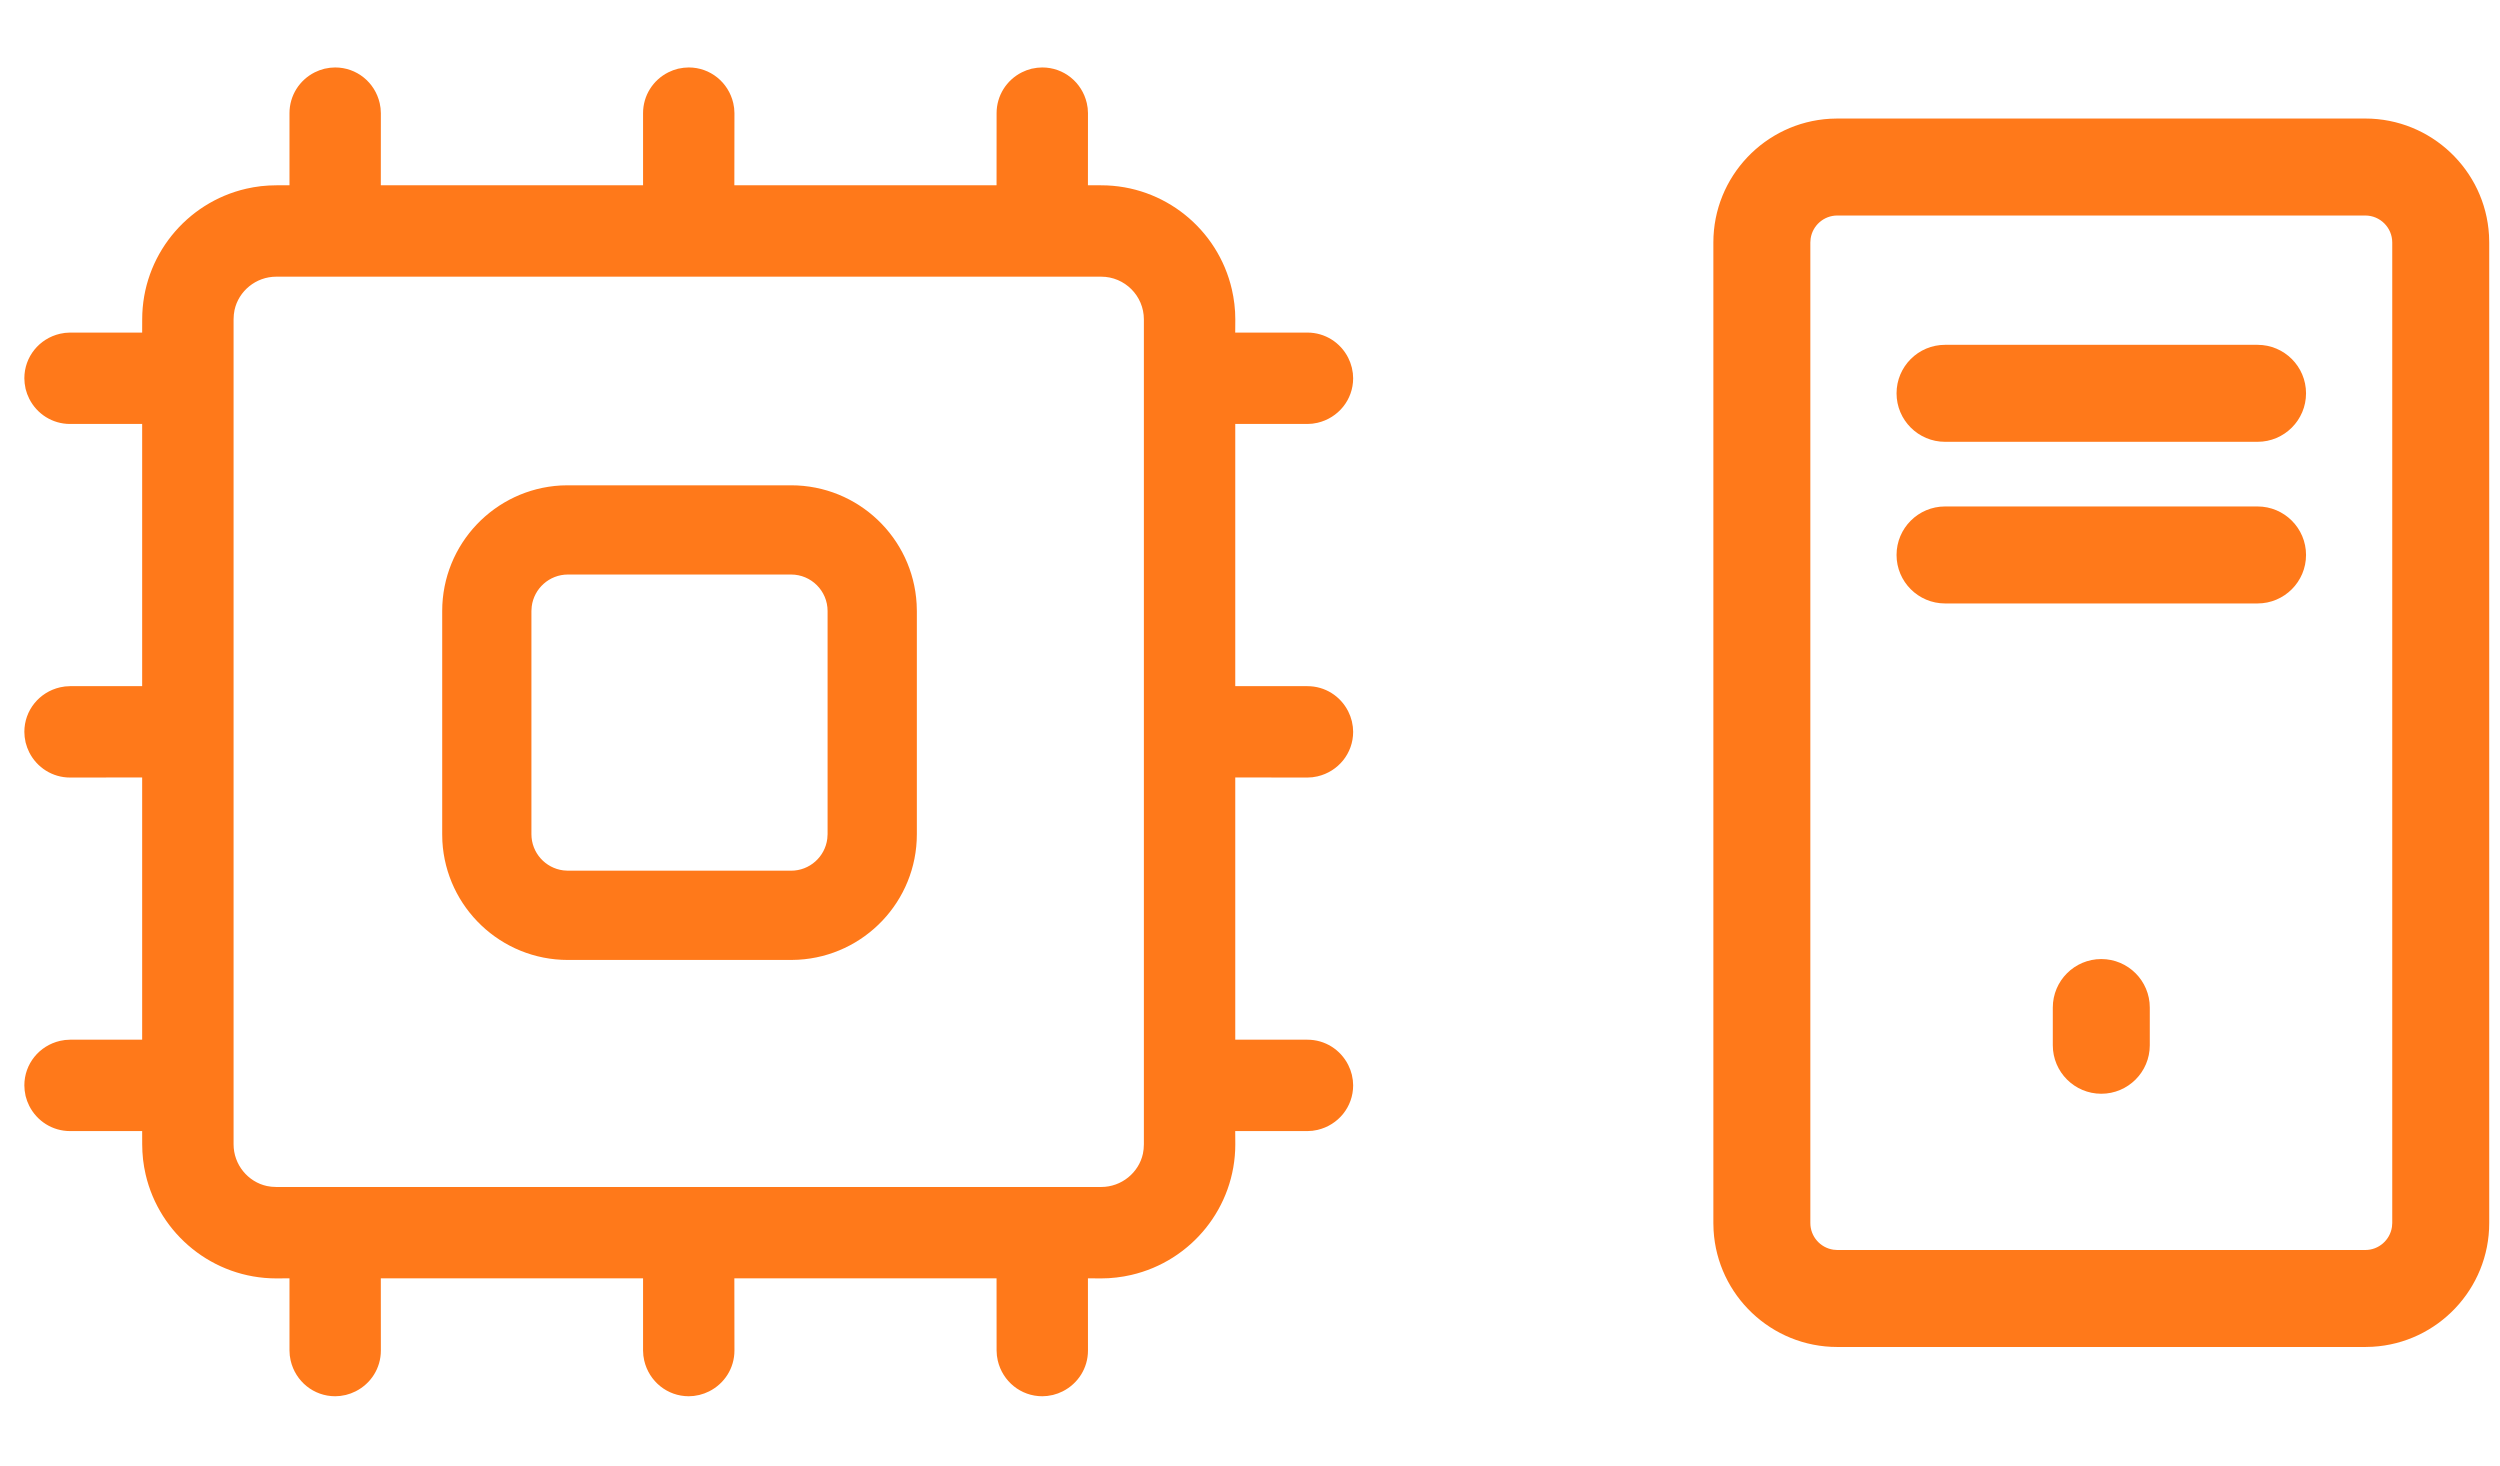 <?xml version="1.0" encoding="UTF-8"?>
<svg width="58px" height="34px" viewBox="0 0 58 34" version="1.1" xmlns="http://www.w3.org/2000/svg" xmlns:xlink="http://www.w3.org/1999/xlink">
    <title>hardware</title>
    <g id="Page-1" stroke="none" stroke-width="1" fill="none" fill-rule="evenodd">
        <g id="1200_main-copy" transform="translate(-569, -2485)" fill="#FF791A" fill-rule="nonzero">
            <g id="Group-13" transform="translate(545, 2454.047)">
                <g id="hardware" transform="translate(24, 31.953)">
                    <g id="cpu">
                        <path d="M24.181,0.565 C24.679,0.565 25.102,0.909 25.214,1.393 L25.234,1.507 L25.241,1.625 L25.24,3.298 L25.548,3.299 C27.011,3.299 28.258,4.319 28.579,5.713 L28.613,5.882 L28.638,6.054 L28.654,6.234 L28.659,6.41 L28.657,6.716 L30.333,6.716 C30.74,6.716 31.1,6.947 31.279,7.302 L31.327,7.413 L31.363,7.53 L31.386,7.658 L31.393,7.776 C31.393,8.274 31.048,8.697 30.565,8.809 L30.451,8.829 L30.333,8.836 L28.658,8.835 L28.658,14.919 L30.333,14.919 C30.74,14.919 31.1,15.149 31.279,15.505 L31.327,15.615 L31.363,15.732 L31.386,15.861 L31.393,15.979 C31.393,16.477 31.048,16.9 30.565,17.012 L30.451,17.032 L30.333,17.039 L28.658,17.037 L28.658,23.12 L30.333,23.121 C30.74,23.121 31.1,23.352 31.279,23.707 L31.327,23.817 L31.363,23.934 L31.386,24.063 L31.393,24.181 C31.393,24.679 31.048,25.102 30.565,25.214 L30.451,25.234 L30.333,25.241 L28.657,25.24 L28.659,25.548 C28.659,27.012 27.638,28.258 26.244,28.579 L26.076,28.613 L25.903,28.638 L25.723,28.654 L25.548,28.659 L25.24,28.657 L25.241,30.333 C25.241,30.74 25.01,31.1 24.655,31.279 L24.545,31.327 L24.428,31.363 L24.299,31.386 L24.181,31.393 C23.683,31.393 23.26,31.048 23.148,30.565 L23.128,30.451 L23.121,30.333 L23.12,28.658 L17.037,28.658 L17.039,30.333 C17.039,30.74 16.808,31.1 16.453,31.279 L16.342,31.327 L16.225,31.363 L16.097,31.386 L15.979,31.393 C15.481,31.393 15.058,31.048 14.946,30.565 L14.926,30.451 L14.919,30.333 L14.919,28.658 L8.835,28.658 L8.836,30.333 C8.836,30.74 8.606,31.1 8.25,31.279 L8.14,31.327 L8.023,31.363 L7.894,31.386 L7.776,31.393 C7.278,31.393 6.855,31.048 6.743,30.565 L6.723,30.451 L6.716,30.333 L6.716,28.657 L6.409,28.659 C4.946,28.659 3.699,27.638 3.378,26.245 L3.344,26.076 L3.319,25.903 L3.304,25.723 L3.299,25.548 L3.298,25.24 L1.625,25.241 C1.218,25.241 0.857,25.01 0.678,24.655 L0.63,24.545 L0.594,24.428 L0.572,24.299 L0.565,24.181 C0.565,23.683 0.909,23.26 1.393,23.148 L1.507,23.128 L1.625,23.121 L3.298,23.12 L3.298,17.037 L1.625,17.039 C1.218,17.039 0.857,16.808 0.678,16.453 L0.63,16.342 L0.594,16.225 L0.572,16.097 L0.565,15.979 C0.565,15.481 0.909,15.058 1.393,14.946 L1.507,14.926 L1.625,14.919 L3.298,14.919 L3.298,8.835 L1.625,8.836 C1.218,8.836 0.857,8.606 0.678,8.25 L0.63,8.14 L0.594,8.023 L0.572,7.894 L0.565,7.776 C0.565,7.278 0.909,6.855 1.393,6.743 L1.507,6.723 L1.625,6.716 L3.298,6.716 L3.299,6.409 C3.299,4.946 4.319,3.699 5.713,3.378 L5.882,3.344 L6.054,3.319 L6.234,3.304 L6.409,3.299 L6.716,3.298 L6.716,1.625 C6.716,1.218 6.947,0.857 7.302,0.678 L7.413,0.63 L7.53,0.594 L7.658,0.572 L7.776,0.565 C8.274,0.565 8.698,0.909 8.809,1.393 L8.829,1.507 L8.836,1.625 L8.835,3.298 L14.919,3.298 L14.919,1.625 C14.919,1.218 15.149,0.857 15.505,0.678 L15.615,0.63 L15.732,0.594 L15.861,0.572 L15.979,0.565 C16.477,0.565 16.9,0.909 17.012,1.393 L17.032,1.507 L17.039,1.625 L17.037,3.298 L23.12,3.298 L23.121,1.625 C23.121,1.218 23.352,0.857 23.707,0.678 L23.817,0.63 L23.934,0.594 L24.063,0.572 L24.181,0.565 Z M25.548,5.419 L6.409,5.419 C5.937,5.419 5.536,5.753 5.441,6.193 L5.425,6.296 L5.419,6.409 L5.419,25.548 C5.419,26.02 5.753,26.421 6.193,26.516 L6.296,26.532 L6.409,26.538 L25.548,26.538 C26.02,26.538 26.421,26.205 26.516,25.765 L26.532,25.661 L26.538,25.548 L26.538,6.409 C26.538,5.863 26.094,5.419 25.548,5.419 Z" id="Shape"></path>
                        <path d="M18.353,10.259 C19.909,10.259 21.18,11.477 21.266,13.011 L21.271,13.176 L21.271,18.353 C21.271,19.909 20.053,21.18 18.519,21.266 L18.353,21.271 L13.176,21.271 C11.621,21.271 10.349,20.053 10.263,18.519 L10.259,18.353 L10.259,13.176 C10.259,11.621 11.477,10.349 13.011,10.263 L13.176,10.259 L18.353,10.259 Z M18.353,12.329 L13.176,12.329 C12.745,12.329 12.388,12.653 12.336,13.07 L12.329,13.176 L12.329,18.353 C12.329,18.785 12.653,19.141 13.07,19.193 L13.176,19.2 L18.353,19.2 C18.785,19.2 19.141,18.877 19.193,18.459 L19.2,18.353 L19.2,13.176 C19.2,12.709 18.821,12.329 18.353,12.329 Z" id="Path"></path>
                    </g>
                    <g id="cpu-tower" transform="translate(40, 2)">
                        <path d="M14.875,-0.25 C16.404,-0.25 17.658,0.949 17.745,2.456 L17.75,2.625 L17.75,25.375 C17.75,26.904 16.551,28.158 15.044,28.245 L14.875,28.25 L2.625,28.25 C1.096,28.25 -0.158,27.051 -0.245,25.544 L-0.25,25.375 L-0.25,2.625 C-0.25,1.096 0.949,-0.158 2.456,-0.245 L2.625,-0.25 L14.875,-0.25 Z M14.875,2 L2.625,2 C2.312,2 2.052,2.232 2.007,2.533 L2,2.625 L2,25.375 C2,25.688 2.232,25.948 2.533,25.993 L2.625,26 L14.875,26 C15.188,26 15.448,25.768 15.493,25.467 L15.5,25.375 L15.5,2.625 C15.5,2.281 15.219,2 14.875,2 Z" id="Shape"></path>
                        <path d="M12.375,5 L5.125,5 C4.504,5 4,5.504 4,6.125 C4,6.746 4.504,7.25 5.125,7.25 L12.375,7.25 C12.996,7.25 13.5,6.746 13.5,6.125 C13.5,5.504 12.996,5 12.375,5 Z" id="Path"></path>
                        <path d="M12.375,8.75 L5.125,8.75 C4.504,8.75 4,9.254 4,9.875 C4,10.496 4.504,11 5.125,11 L12.375,11 C12.996,11 13.5,10.496 13.5,9.875 C13.5,9.254 12.996,8.75 12.375,8.75 Z" id="Path-Copy-2"></path>
                        <path d="M8.75,19.25 C8.129,19.25 7.625,19.754 7.625,20.375 L7.625,21.25 C7.625,21.871 8.129,22.375 8.75,22.375 C9.371,22.375 9.875,21.871 9.875,21.25 L9.875,20.375 C9.875,19.754 9.371,19.25 8.75,19.25 Z" id="Path"></path>
                    </g>
                </g>
            </g>
        </g>
    </g>
</svg>